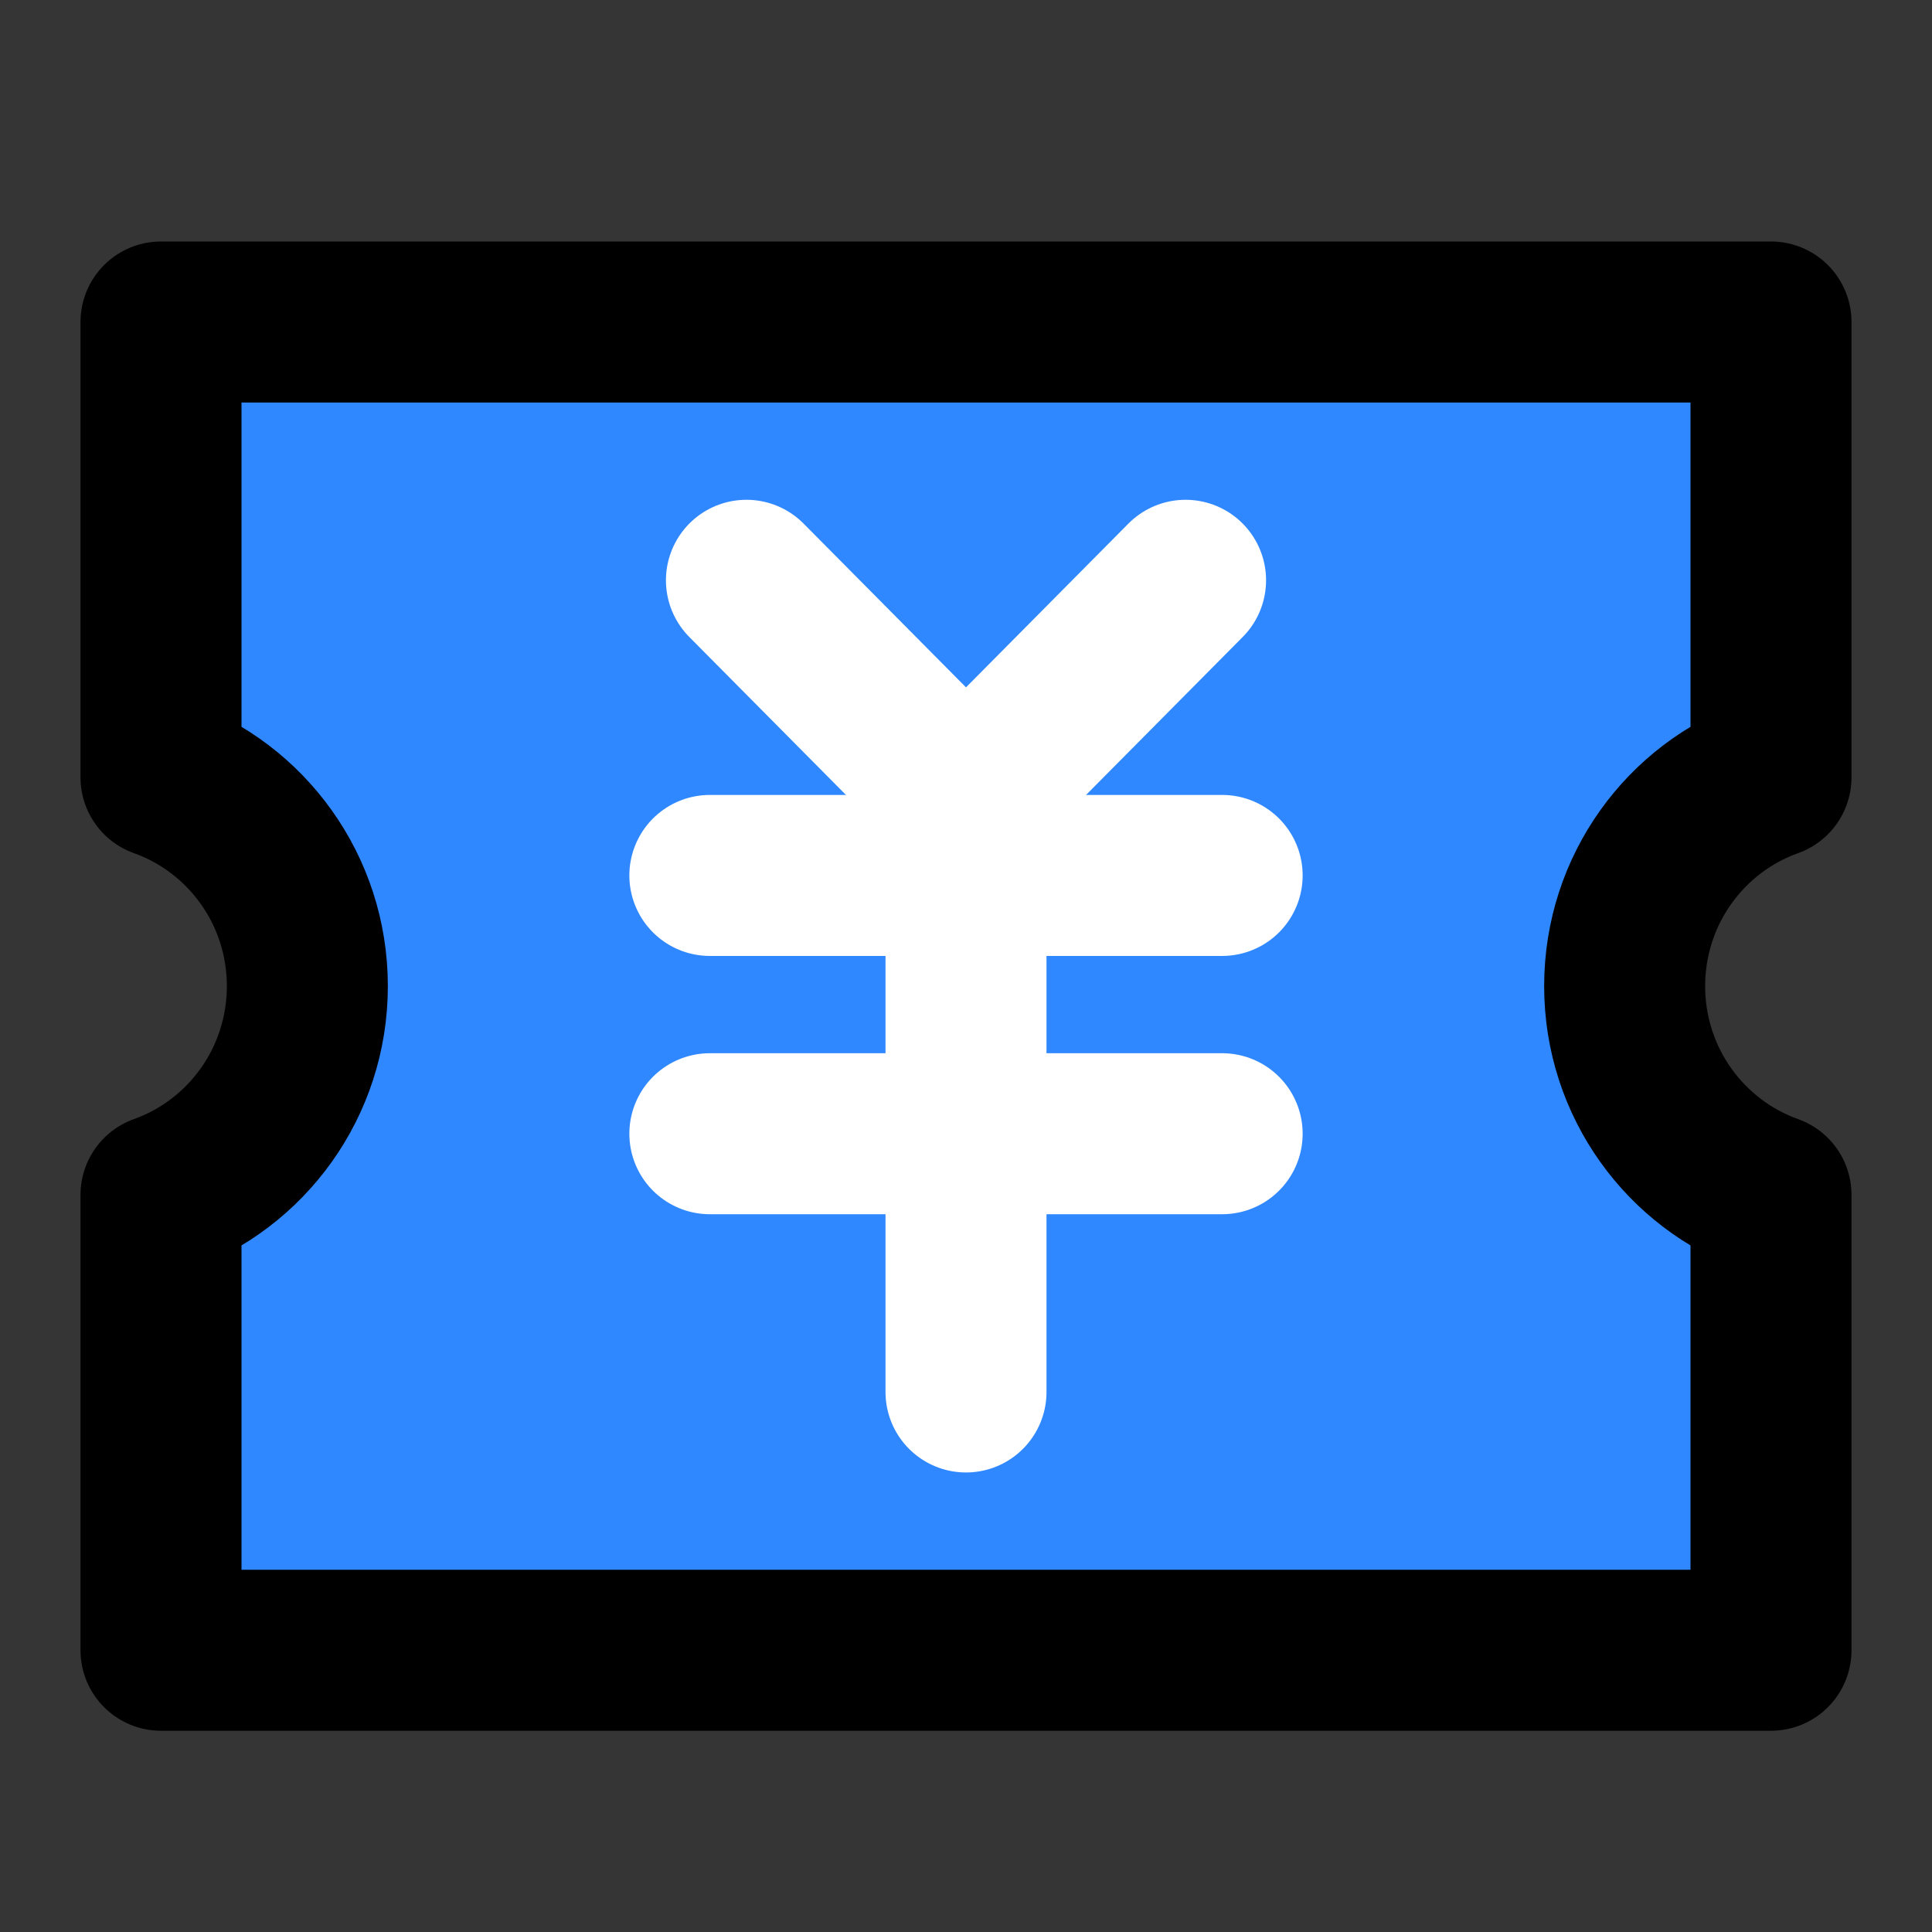 <?xml version="1.0" encoding="UTF-8"?>
<svg width="800px" height="800px" viewBox="0 0 48 48" version="1.1" xmlns="http://www.w3.org/2000/svg" xmlns:xlink="http://www.w3.org/1999/xlink">
    <rect x="0" y="0" width="48" height="48" fill="#333333" stroke="none"/>
    <title>coupon</title>
    <desc>Created with Sketch.</desc>
    <g id="coupon" stroke="none" stroke-width="1" fill="none" fill-rule="evenodd" stroke-linejoin="round">
        <rect width="48" height="48" fill="white" fill-opacity="0.01"/>
        <g id="编组" transform="translate(4, 8)" stroke-width="4">
            <path d="M0,11.313 L0,0 L40,0 L40,11.313 C37.881,12.068 36.364,14.105 36.364,16.5 C36.364,18.895 37.881,20.932 40,21.687 L40,33 L0,33 L0,21.687 C2.119,20.932 3.636,18.895 3.636,16.5 C3.636,14.105 2.119,12.068 3.33066907e-16,11.313 Z" id="Combined-Shape" stroke="#000000" fill="#2F88FF" fill-rule="nonzero">
</path>
            <polyline id="Path-359" stroke="#FFFFFF" stroke-linecap="round" points="14.545 6.417 20 11.917 25.455 6.417">
</polyline>
            <path d="M13.636,13.75 L26.364,13.75" id="Path-360" stroke="#FFFFFF" stroke-linecap="round">
</path>
            <path d="M13.636,20.167 L26.364,20.167" id="Path-360-Copy" stroke="#FFFFFF" stroke-linecap="round">
</path>
            <path d="M20,13.75 L20,26.583" id="Path-361" stroke="#FFFFFF" stroke-linecap="round">
</path>
        </g>
    </g>
</svg>